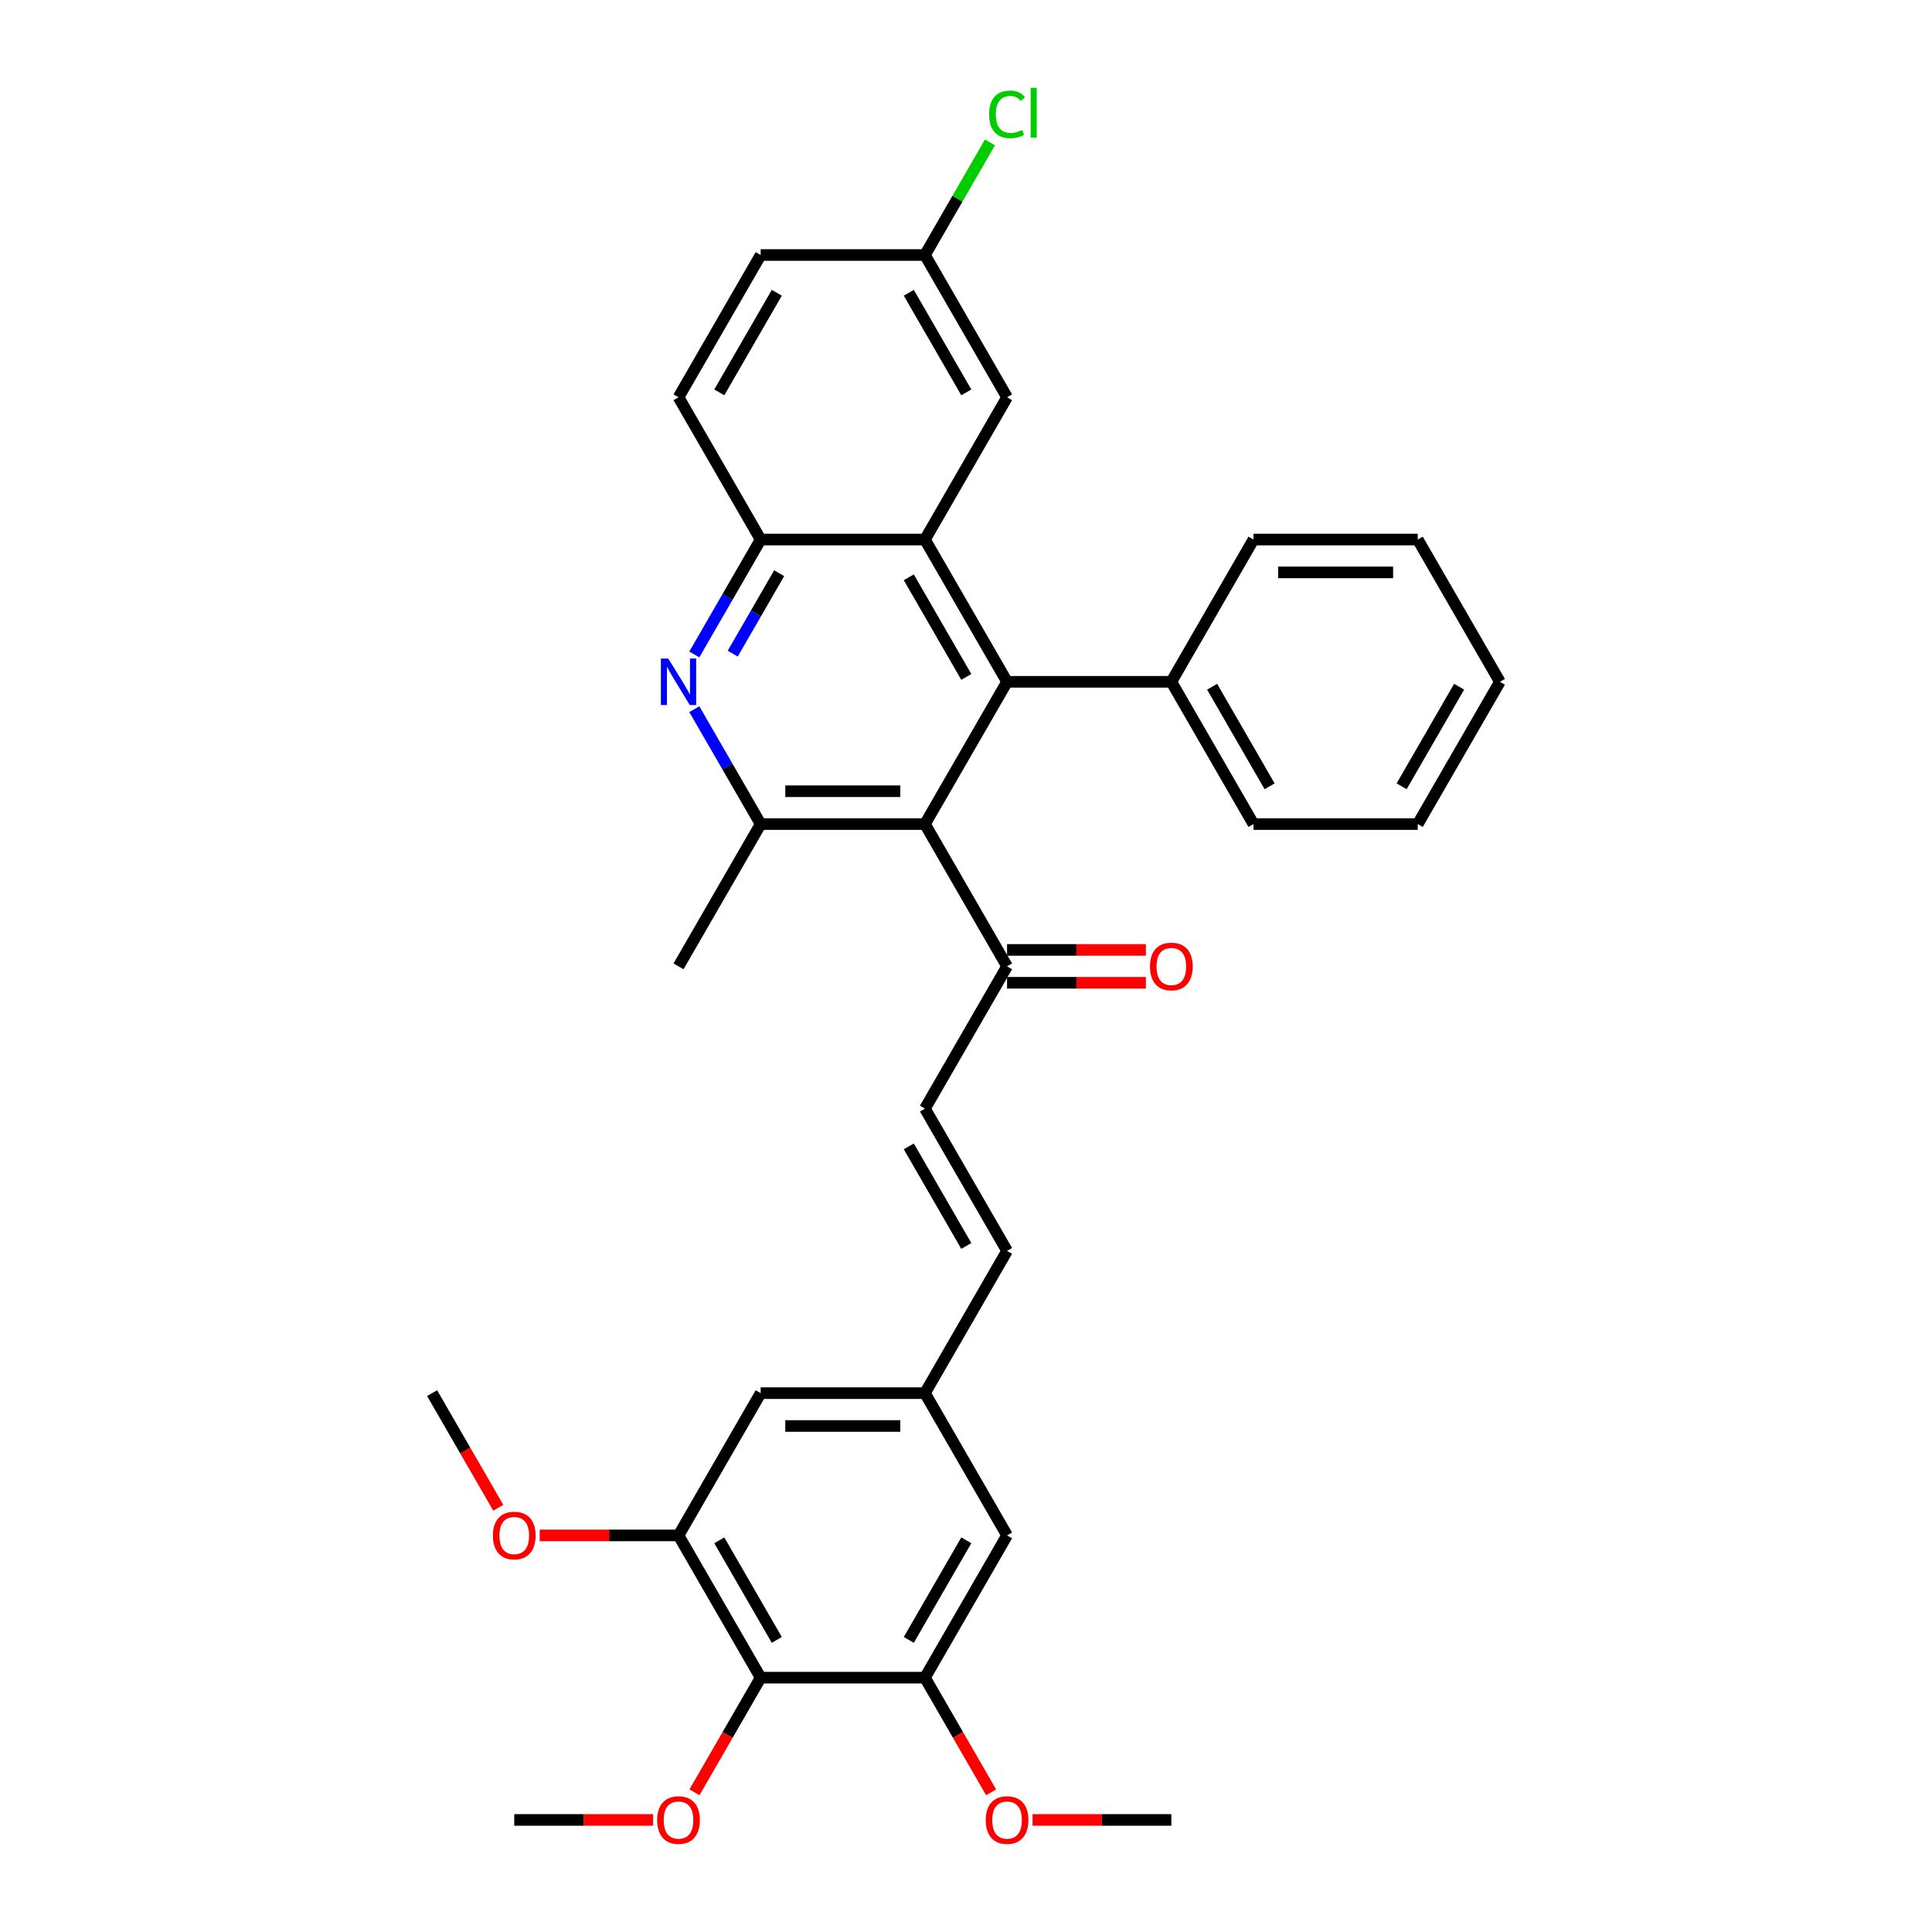 <?xml version='1.0' encoding='iso-8859-1'?>
<svg version='1.1' baseProfile='full'
              xmlns='http://www.w3.org/2000/svg'
                      xmlns:rdkit='http://www.rdkit.org/xml'
                      xmlns:xlink='http://www.w3.org/1999/xlink'
                  xml:space='preserve'
width='1000px' height='1000px' viewBox='0 0 1000 1000'>
<!-- END OF HEADER -->
<rect style='opacity:1.0;fill:#FFFFFF;stroke:none' width='1000' height='1000' x='0' y='0'> </rect>
<path class='bond-0' d='M 521.257,352.906 L 478.743,426.542' style='fill:none;fill-rule:evenodd;stroke:#000000;stroke-width:6px;stroke-linecap:butt;stroke-linejoin:miter;stroke-opacity:1' />
<path class='bond-1' d='M 521.257,352.906 L 478.743,279.27' style='fill:none;fill-rule:evenodd;stroke:#000000;stroke-width:6px;stroke-linecap:butt;stroke-linejoin:miter;stroke-opacity:1' />
<path class='bond-1' d='M 500.153,350.364 L 470.393,298.818' style='fill:none;fill-rule:evenodd;stroke:#000000;stroke-width:6px;stroke-linecap:butt;stroke-linejoin:miter;stroke-opacity:1' />
<path class='bond-13' d='M 521.257,352.906 L 606.285,352.906' style='fill:none;fill-rule:evenodd;stroke:#000000;stroke-width:6px;stroke-linecap:butt;stroke-linejoin:miter;stroke-opacity:1' />
<path class='bond-3' d='M 478.743,426.542 L 393.715,426.542' style='fill:none;fill-rule:evenodd;stroke:#000000;stroke-width:6px;stroke-linecap:butt;stroke-linejoin:miter;stroke-opacity:1' />
<path class='bond-3' d='M 465.989,409.537 L 406.47,409.537' style='fill:none;fill-rule:evenodd;stroke:#000000;stroke-width:6px;stroke-linecap:butt;stroke-linejoin:miter;stroke-opacity:1' />
<path class='bond-8' d='M 478.743,426.542 L 521.257,500.179' style='fill:none;fill-rule:evenodd;stroke:#000000;stroke-width:6px;stroke-linecap:butt;stroke-linejoin:miter;stroke-opacity:1' />
<path class='bond-4' d='M 478.743,279.27 L 393.715,279.27' style='fill:none;fill-rule:evenodd;stroke:#000000;stroke-width:6px;stroke-linecap:butt;stroke-linejoin:miter;stroke-opacity:1' />
<path class='bond-11' d='M 478.743,279.27 L 521.257,205.634' style='fill:none;fill-rule:evenodd;stroke:#000000;stroke-width:6px;stroke-linecap:butt;stroke-linejoin:miter;stroke-opacity:1' />
<path class='bond-2' d='M 359.38,338.741 L 376.548,309.005' style='fill:none;fill-rule:evenodd;stroke:#0000FF;stroke-width:6px;stroke-linecap:butt;stroke-linejoin:miter;stroke-opacity:1' />
<path class='bond-2' d='M 376.548,309.005 L 393.715,279.27' style='fill:none;fill-rule:evenodd;stroke:#000000;stroke-width:6px;stroke-linecap:butt;stroke-linejoin:miter;stroke-opacity:1' />
<path class='bond-2' d='M 379.258,338.323 L 391.275,317.508' style='fill:none;fill-rule:evenodd;stroke:#0000FF;stroke-width:6px;stroke-linecap:butt;stroke-linejoin:miter;stroke-opacity:1' />
<path class='bond-2' d='M 391.275,317.508 L 403.292,296.693' style='fill:none;fill-rule:evenodd;stroke:#000000;stroke-width:6px;stroke-linecap:butt;stroke-linejoin:miter;stroke-opacity:1' />
<path class='bond-33' d='M 359.38,367.072 L 376.548,396.807' style='fill:none;fill-rule:evenodd;stroke:#0000FF;stroke-width:6px;stroke-linecap:butt;stroke-linejoin:miter;stroke-opacity:1' />
<path class='bond-33' d='M 376.548,396.807 L 393.715,426.542' style='fill:none;fill-rule:evenodd;stroke:#000000;stroke-width:6px;stroke-linecap:butt;stroke-linejoin:miter;stroke-opacity:1' />
<path class='bond-24' d='M 393.715,426.542 L 351.202,500.179' style='fill:none;fill-rule:evenodd;stroke:#000000;stroke-width:6px;stroke-linecap:butt;stroke-linejoin:miter;stroke-opacity:1' />
<path class='bond-16' d='M 393.715,279.27 L 351.202,205.634' style='fill:none;fill-rule:evenodd;stroke:#000000;stroke-width:6px;stroke-linecap:butt;stroke-linejoin:miter;stroke-opacity:1' />
<path class='bond-5' d='M 393.715,868.359 L 351.202,794.723' style='fill:none;fill-rule:evenodd;stroke:#000000;stroke-width:6px;stroke-linecap:butt;stroke-linejoin:miter;stroke-opacity:1' />
<path class='bond-5' d='M 402.066,848.811 L 372.306,797.266' style='fill:none;fill-rule:evenodd;stroke:#000000;stroke-width:6px;stroke-linecap:butt;stroke-linejoin:miter;stroke-opacity:1' />
<path class='bond-19' d='M 393.715,868.359 L 376.587,898.026' style='fill:none;fill-rule:evenodd;stroke:#000000;stroke-width:6px;stroke-linecap:butt;stroke-linejoin:miter;stroke-opacity:1' />
<path class='bond-19' d='M 376.587,898.026 L 359.459,927.694' style='fill:none;fill-rule:evenodd;stroke:#FF0000;stroke-width:6px;stroke-linecap:butt;stroke-linejoin:miter;stroke-opacity:1' />
<path class='bond-36' d='M 393.715,868.359 L 478.743,868.359' style='fill:none;fill-rule:evenodd;stroke:#000000;stroke-width:6px;stroke-linecap:butt;stroke-linejoin:miter;stroke-opacity:1' />
<path class='bond-6' d='M 351.202,794.723 L 393.715,721.087' style='fill:none;fill-rule:evenodd;stroke:#000000;stroke-width:6px;stroke-linecap:butt;stroke-linejoin:miter;stroke-opacity:1' />
<path class='bond-20' d='M 351.202,794.723 L 315.277,794.723' style='fill:none;fill-rule:evenodd;stroke:#000000;stroke-width:6px;stroke-linecap:butt;stroke-linejoin:miter;stroke-opacity:1' />
<path class='bond-20' d='M 315.277,794.723 L 279.353,794.723' style='fill:none;fill-rule:evenodd;stroke:#FF0000;stroke-width:6px;stroke-linecap:butt;stroke-linejoin:miter;stroke-opacity:1' />
<path class='bond-7' d='M 478.743,868.359 L 521.257,794.723' style='fill:none;fill-rule:evenodd;stroke:#000000;stroke-width:6px;stroke-linecap:butt;stroke-linejoin:miter;stroke-opacity:1' />
<path class='bond-7' d='M 470.393,848.811 L 500.153,797.266' style='fill:none;fill-rule:evenodd;stroke:#000000;stroke-width:6px;stroke-linecap:butt;stroke-linejoin:miter;stroke-opacity:1' />
<path class='bond-21' d='M 478.743,868.359 L 495.871,898.026' style='fill:none;fill-rule:evenodd;stroke:#000000;stroke-width:6px;stroke-linecap:butt;stroke-linejoin:miter;stroke-opacity:1' />
<path class='bond-21' d='M 495.871,898.026 L 513,927.694' style='fill:none;fill-rule:evenodd;stroke:#FF0000;stroke-width:6px;stroke-linecap:butt;stroke-linejoin:miter;stroke-opacity:1' />
<path class='bond-9' d='M 521.257,500.179 L 478.743,573.815' style='fill:none;fill-rule:evenodd;stroke:#000000;stroke-width:6px;stroke-linecap:butt;stroke-linejoin:miter;stroke-opacity:1' />
<path class='bond-17' d='M 521.257,508.681 L 557.181,508.681' style='fill:none;fill-rule:evenodd;stroke:#000000;stroke-width:6px;stroke-linecap:butt;stroke-linejoin:miter;stroke-opacity:1' />
<path class='bond-17' d='M 557.181,508.681 L 593.105,508.681' style='fill:none;fill-rule:evenodd;stroke:#FF0000;stroke-width:6px;stroke-linecap:butt;stroke-linejoin:miter;stroke-opacity:1' />
<path class='bond-17' d='M 521.257,491.676 L 557.181,491.676' style='fill:none;fill-rule:evenodd;stroke:#000000;stroke-width:6px;stroke-linecap:butt;stroke-linejoin:miter;stroke-opacity:1' />
<path class='bond-17' d='M 557.181,491.676 L 593.105,491.676' style='fill:none;fill-rule:evenodd;stroke:#FF0000;stroke-width:6px;stroke-linecap:butt;stroke-linejoin:miter;stroke-opacity:1' />
<path class='bond-10' d='M 478.743,573.815 L 521.257,647.451' style='fill:none;fill-rule:evenodd;stroke:#000000;stroke-width:6px;stroke-linecap:butt;stroke-linejoin:miter;stroke-opacity:1' />
<path class='bond-10' d='M 470.393,593.363 L 500.153,644.908' style='fill:none;fill-rule:evenodd;stroke:#000000;stroke-width:6px;stroke-linecap:butt;stroke-linejoin:miter;stroke-opacity:1' />
<path class='bond-12' d='M 521.257,647.451 L 478.743,721.087' style='fill:none;fill-rule:evenodd;stroke:#000000;stroke-width:6px;stroke-linecap:butt;stroke-linejoin:miter;stroke-opacity:1' />
<path class='bond-18' d='M 521.257,205.634 L 478.743,131.998' style='fill:none;fill-rule:evenodd;stroke:#000000;stroke-width:6px;stroke-linecap:butt;stroke-linejoin:miter;stroke-opacity:1' />
<path class='bond-18' d='M 500.153,203.091 L 470.393,151.546' style='fill:none;fill-rule:evenodd;stroke:#000000;stroke-width:6px;stroke-linecap:butt;stroke-linejoin:miter;stroke-opacity:1' />
<path class='bond-14' d='M 478.743,721.087 L 521.257,794.723' style='fill:none;fill-rule:evenodd;stroke:#000000;stroke-width:6px;stroke-linecap:butt;stroke-linejoin:miter;stroke-opacity:1' />
<path class='bond-15' d='M 478.743,721.087 L 393.715,721.087' style='fill:none;fill-rule:evenodd;stroke:#000000;stroke-width:6px;stroke-linecap:butt;stroke-linejoin:miter;stroke-opacity:1' />
<path class='bond-15' d='M 465.989,738.093 L 406.47,738.093' style='fill:none;fill-rule:evenodd;stroke:#000000;stroke-width:6px;stroke-linecap:butt;stroke-linejoin:miter;stroke-opacity:1' />
<path class='bond-25' d='M 606.285,352.906 L 648.798,426.542' style='fill:none;fill-rule:evenodd;stroke:#000000;stroke-width:6px;stroke-linecap:butt;stroke-linejoin:miter;stroke-opacity:1' />
<path class='bond-25' d='M 627.389,355.449 L 657.149,406.994' style='fill:none;fill-rule:evenodd;stroke:#000000;stroke-width:6px;stroke-linecap:butt;stroke-linejoin:miter;stroke-opacity:1' />
<path class='bond-26' d='M 606.285,352.906 L 648.798,279.27' style='fill:none;fill-rule:evenodd;stroke:#000000;stroke-width:6px;stroke-linecap:butt;stroke-linejoin:miter;stroke-opacity:1' />
<path class='bond-35' d='M 351.202,205.634 L 393.715,131.998' style='fill:none;fill-rule:evenodd;stroke:#000000;stroke-width:6px;stroke-linecap:butt;stroke-linejoin:miter;stroke-opacity:1' />
<path class='bond-35' d='M 372.306,203.091 L 402.066,151.546' style='fill:none;fill-rule:evenodd;stroke:#000000;stroke-width:6px;stroke-linecap:butt;stroke-linejoin:miter;stroke-opacity:1' />
<path class='bond-22' d='M 478.743,131.998 L 393.715,131.998' style='fill:none;fill-rule:evenodd;stroke:#000000;stroke-width:6px;stroke-linecap:butt;stroke-linejoin:miter;stroke-opacity:1' />
<path class='bond-23' d='M 478.743,131.998 L 495.572,102.849' style='fill:none;fill-rule:evenodd;stroke:#000000;stroke-width:6px;stroke-linecap:butt;stroke-linejoin:miter;stroke-opacity:1' />
<path class='bond-23' d='M 495.572,102.849 L 512.401,73.701' style='fill:none;fill-rule:evenodd;stroke:#00CC00;stroke-width:6px;stroke-linecap:butt;stroke-linejoin:miter;stroke-opacity:1' />
<path class='bond-27' d='M 338.022,941.995 L 302.098,941.995' style='fill:none;fill-rule:evenodd;stroke:#FF0000;stroke-width:6px;stroke-linecap:butt;stroke-linejoin:miter;stroke-opacity:1' />
<path class='bond-27' d='M 302.098,941.995 L 266.174,941.995' style='fill:none;fill-rule:evenodd;stroke:#000000;stroke-width:6px;stroke-linecap:butt;stroke-linejoin:miter;stroke-opacity:1' />
<path class='bond-28' d='M 257.917,780.421 L 240.788,750.754' style='fill:none;fill-rule:evenodd;stroke:#FF0000;stroke-width:6px;stroke-linecap:butt;stroke-linejoin:miter;stroke-opacity:1' />
<path class='bond-28' d='M 240.788,750.754 L 223.66,721.087' style='fill:none;fill-rule:evenodd;stroke:#000000;stroke-width:6px;stroke-linecap:butt;stroke-linejoin:miter;stroke-opacity:1' />
<path class='bond-29' d='M 534.436,941.995 L 570.36,941.995' style='fill:none;fill-rule:evenodd;stroke:#FF0000;stroke-width:6px;stroke-linecap:butt;stroke-linejoin:miter;stroke-opacity:1' />
<path class='bond-29' d='M 570.36,941.995 L 606.285,941.995' style='fill:none;fill-rule:evenodd;stroke:#000000;stroke-width:6px;stroke-linecap:butt;stroke-linejoin:miter;stroke-opacity:1' />
<path class='bond-30' d='M 648.798,426.542 L 733.826,426.542' style='fill:none;fill-rule:evenodd;stroke:#000000;stroke-width:6px;stroke-linecap:butt;stroke-linejoin:miter;stroke-opacity:1' />
<path class='bond-31' d='M 648.798,279.27 L 733.826,279.27' style='fill:none;fill-rule:evenodd;stroke:#000000;stroke-width:6px;stroke-linecap:butt;stroke-linejoin:miter;stroke-opacity:1' />
<path class='bond-31' d='M 661.553,296.276 L 721.072,296.276' style='fill:none;fill-rule:evenodd;stroke:#000000;stroke-width:6px;stroke-linecap:butt;stroke-linejoin:miter;stroke-opacity:1' />
<path class='bond-34' d='M 733.826,426.542 L 776.34,352.906' style='fill:none;fill-rule:evenodd;stroke:#000000;stroke-width:6px;stroke-linecap:butt;stroke-linejoin:miter;stroke-opacity:1' />
<path class='bond-34' d='M 725.476,406.994 L 755.236,355.449' style='fill:none;fill-rule:evenodd;stroke:#000000;stroke-width:6px;stroke-linecap:butt;stroke-linejoin:miter;stroke-opacity:1' />
<path class='bond-32' d='M 733.826,279.27 L 776.34,352.906' style='fill:none;fill-rule:evenodd;stroke:#000000;stroke-width:6px;stroke-linecap:butt;stroke-linejoin:miter;stroke-opacity:1' />
<path  class='atom-3' d='M 345.879 340.866
L 353.769 353.621
Q 354.552 354.879, 355.81 357.158
Q 357.068 359.436, 357.136 359.572
L 357.136 340.866
L 360.334 340.866
L 360.334 364.946
L 357.034 364.946
L 348.566 351.002
Q 347.579 349.369, 346.525 347.499
Q 345.505 345.628, 345.199 345.05
L 345.199 364.946
L 342.07 364.946
L 342.07 340.866
L 345.879 340.866
' fill='#0000FF'/>
<path  class='atom-18' d='M 595.231 500.247
Q 595.231 494.465, 598.088 491.234
Q 600.945 488.003, 606.285 488.003
Q 611.624 488.003, 614.481 491.234
Q 617.338 494.465, 617.338 500.247
Q 617.338 506.096, 614.447 509.43
Q 611.556 512.729, 606.285 512.729
Q 600.979 512.729, 598.088 509.43
Q 595.231 506.13, 595.231 500.247
M 606.285 510.008
Q 609.958 510.008, 611.93 507.559
Q 613.937 505.076, 613.937 500.247
Q 613.937 495.519, 611.93 493.138
Q 609.958 490.723, 606.285 490.723
Q 602.611 490.723, 600.605 493.104
Q 598.632 495.485, 598.632 500.247
Q 598.632 505.11, 600.605 507.559
Q 602.611 510.008, 606.285 510.008
' fill='#FF0000'/>
<path  class='atom-20' d='M 340.148 942.063
Q 340.148 936.282, 343.005 933.05
Q 345.862 929.819, 351.202 929.819
Q 356.541 929.819, 359.398 933.05
Q 362.255 936.282, 362.255 942.063
Q 362.255 947.913, 359.364 951.246
Q 356.473 954.545, 351.202 954.545
Q 345.896 954.545, 343.005 951.246
Q 340.148 947.947, 340.148 942.063
M 351.202 951.825
Q 354.875 951.825, 356.847 949.376
Q 358.854 946.893, 358.854 942.063
Q 358.854 937.336, 356.847 934.955
Q 354.875 932.54, 351.202 932.54
Q 347.528 932.54, 345.522 934.921
Q 343.549 937.302, 343.549 942.063
Q 343.549 946.927, 345.522 949.376
Q 347.528 951.825, 351.202 951.825
' fill='#FF0000'/>
<path  class='atom-21' d='M 255.12 794.791
Q 255.12 789.009, 257.977 785.778
Q 260.834 782.547, 266.174 782.547
Q 271.514 782.547, 274.371 785.778
Q 277.227 789.009, 277.227 794.791
Q 277.227 800.641, 274.337 803.974
Q 271.446 807.273, 266.174 807.273
Q 260.868 807.273, 257.977 803.974
Q 255.12 800.675, 255.12 794.791
M 266.174 804.552
Q 269.847 804.552, 271.82 802.104
Q 273.826 799.621, 273.826 794.791
Q 273.826 790.064, 271.82 787.683
Q 269.847 785.268, 266.174 785.268
Q 262.501 785.268, 260.494 787.649
Q 258.521 790.03, 258.521 794.791
Q 258.521 799.655, 260.494 802.104
Q 262.501 804.552, 266.174 804.552
' fill='#FF0000'/>
<path  class='atom-22' d='M 510.203 942.063
Q 510.203 936.282, 513.06 933.05
Q 515.917 929.819, 521.257 929.819
Q 526.597 929.819, 529.454 933.05
Q 532.311 936.282, 532.311 942.063
Q 532.311 947.913, 529.42 951.246
Q 526.529 954.545, 521.257 954.545
Q 515.951 954.545, 513.06 951.246
Q 510.203 947.947, 510.203 942.063
M 521.257 951.825
Q 524.93 951.825, 526.903 949.376
Q 528.909 946.893, 528.909 942.063
Q 528.909 937.336, 526.903 934.955
Q 524.93 932.54, 521.257 932.54
Q 517.584 932.54, 515.577 934.921
Q 513.604 937.302, 513.604 942.063
Q 513.604 946.927, 515.577 949.376
Q 517.584 951.825, 521.257 951.825
' fill='#FF0000'/>
<path  class='atom-24' d='M 511.972 59.195
Q 511.972 53.209, 514.761 50.08
Q 517.584 46.917, 522.923 46.917
Q 527.889 46.917, 530.542 50.42
L 528.297 52.257
Q 526.359 49.706, 522.923 49.706
Q 519.284 49.706, 517.346 52.155
Q 515.441 54.569, 515.441 59.195
Q 515.441 63.957, 517.414 66.405
Q 519.42 68.854, 523.298 68.854
Q 525.95 68.854, 529.045 67.256
L 529.998 69.806
Q 528.739 70.623, 526.835 71.099
Q 524.93 71.575, 522.821 71.575
Q 517.584 71.575, 514.761 68.378
Q 511.972 65.181, 511.972 59.195
' fill='#00CC00'/>
<path  class='atom-24' d='M 533.467 45.455
L 536.596 45.455
L 536.596 71.269
L 533.467 71.269
L 533.467 45.455
' fill='#00CC00'/>
</svg>
